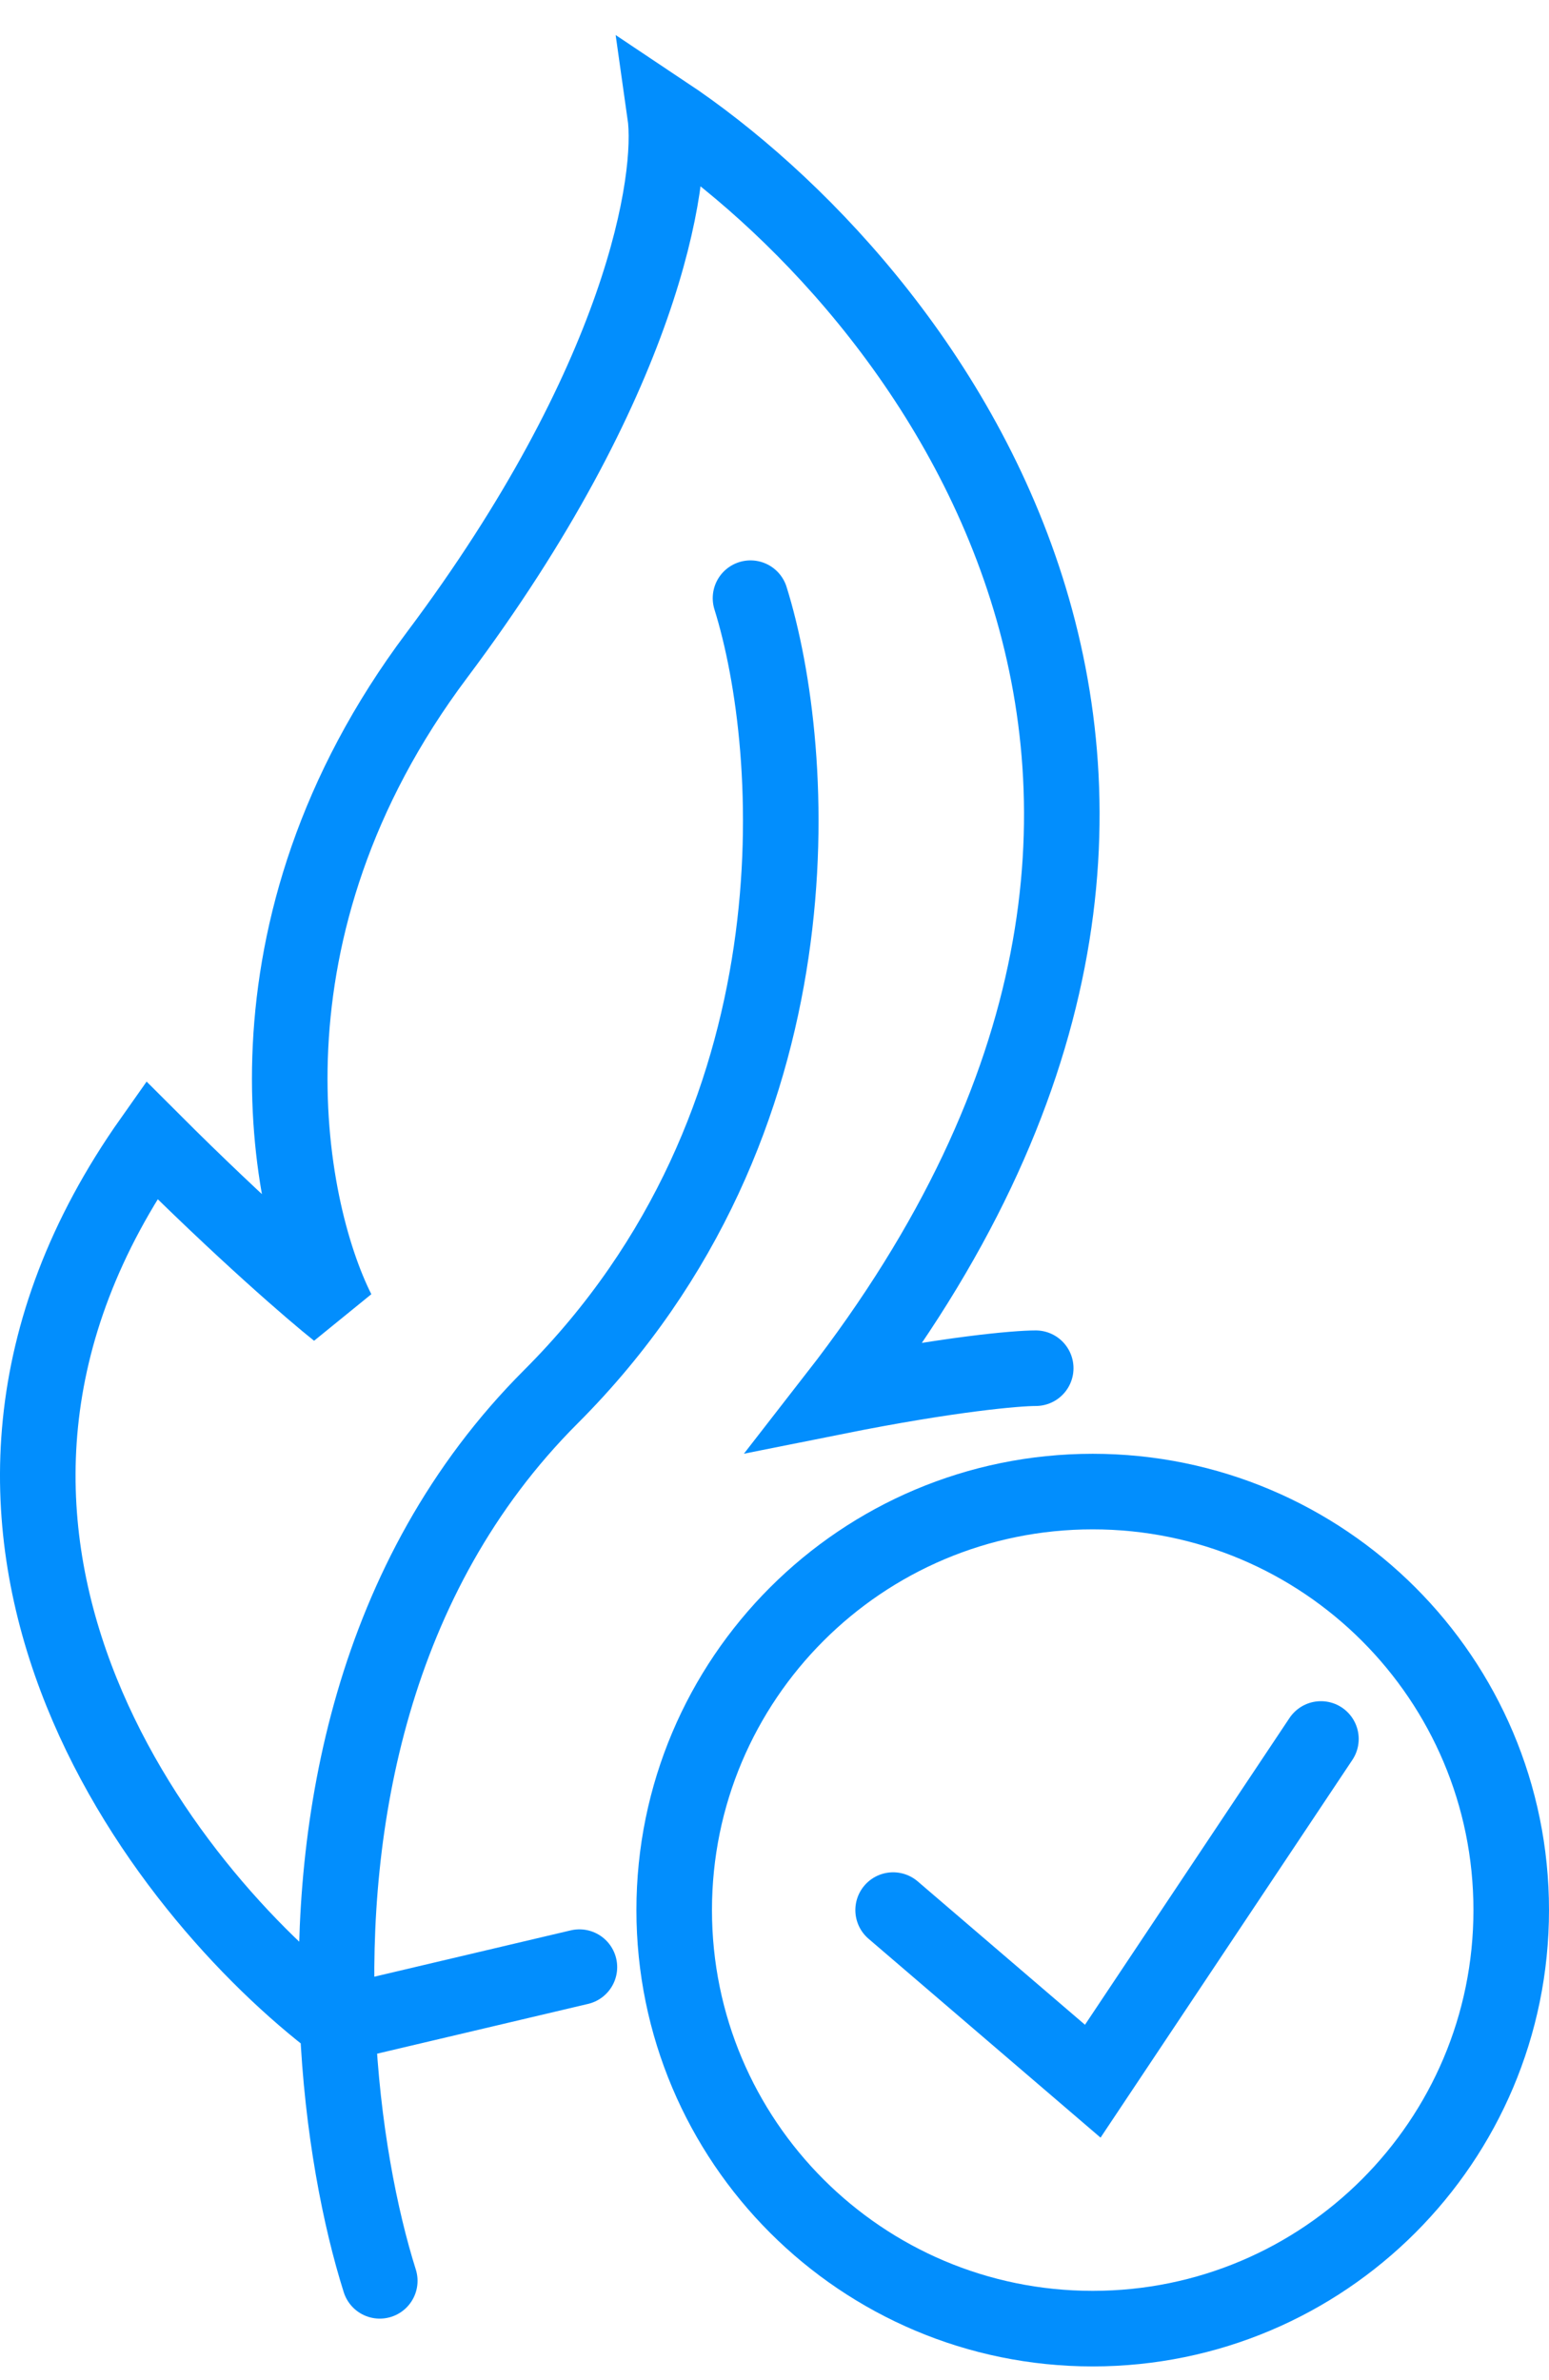 <svg width="41" height="63" viewBox="0 0 41 63" fill="none" xmlns="http://www.w3.org/2000/svg">
<path d="M10.052 60.368C9.535 58.732 9.054 56.325 8.935 53.575M19.865 15.832C21.123 19.858 21.828 29.721 14.581 36.968C9.814 41.735 8.706 48.288 8.935 53.575M15.336 52.065L8.935 53.575M8.935 53.575C4.275 50.052 -3.233 40.44 4.013 30.174C6.429 32.59 8.301 34.2 8.935 34.703C7.546 31.936 6.127 24.588 11.562 17.342C16.997 10.095 17.852 4.761 17.601 3C24.394 7.529 34.811 20.663 22.13 36.968C25.149 36.364 26.91 36.213 27.414 36.213" stroke="#028EFD" stroke-width="2" stroke-linecap="round"/>
<path d="M28.922 39.478C35.04 39.478 40 44.437 40 50.555C40 56.673 35.04 61.633 28.922 61.633C22.804 61.633 17.845 56.673 17.845 50.555C17.845 44.437 22.805 39.478 28.922 39.478Z" stroke="#028EFD" stroke-width="2"/>
<path d="M23.64 50.555L28.924 55.084L34.963 46.026" stroke="#028EFD" stroke-width="2" stroke-linecap="round"/>
</svg>
